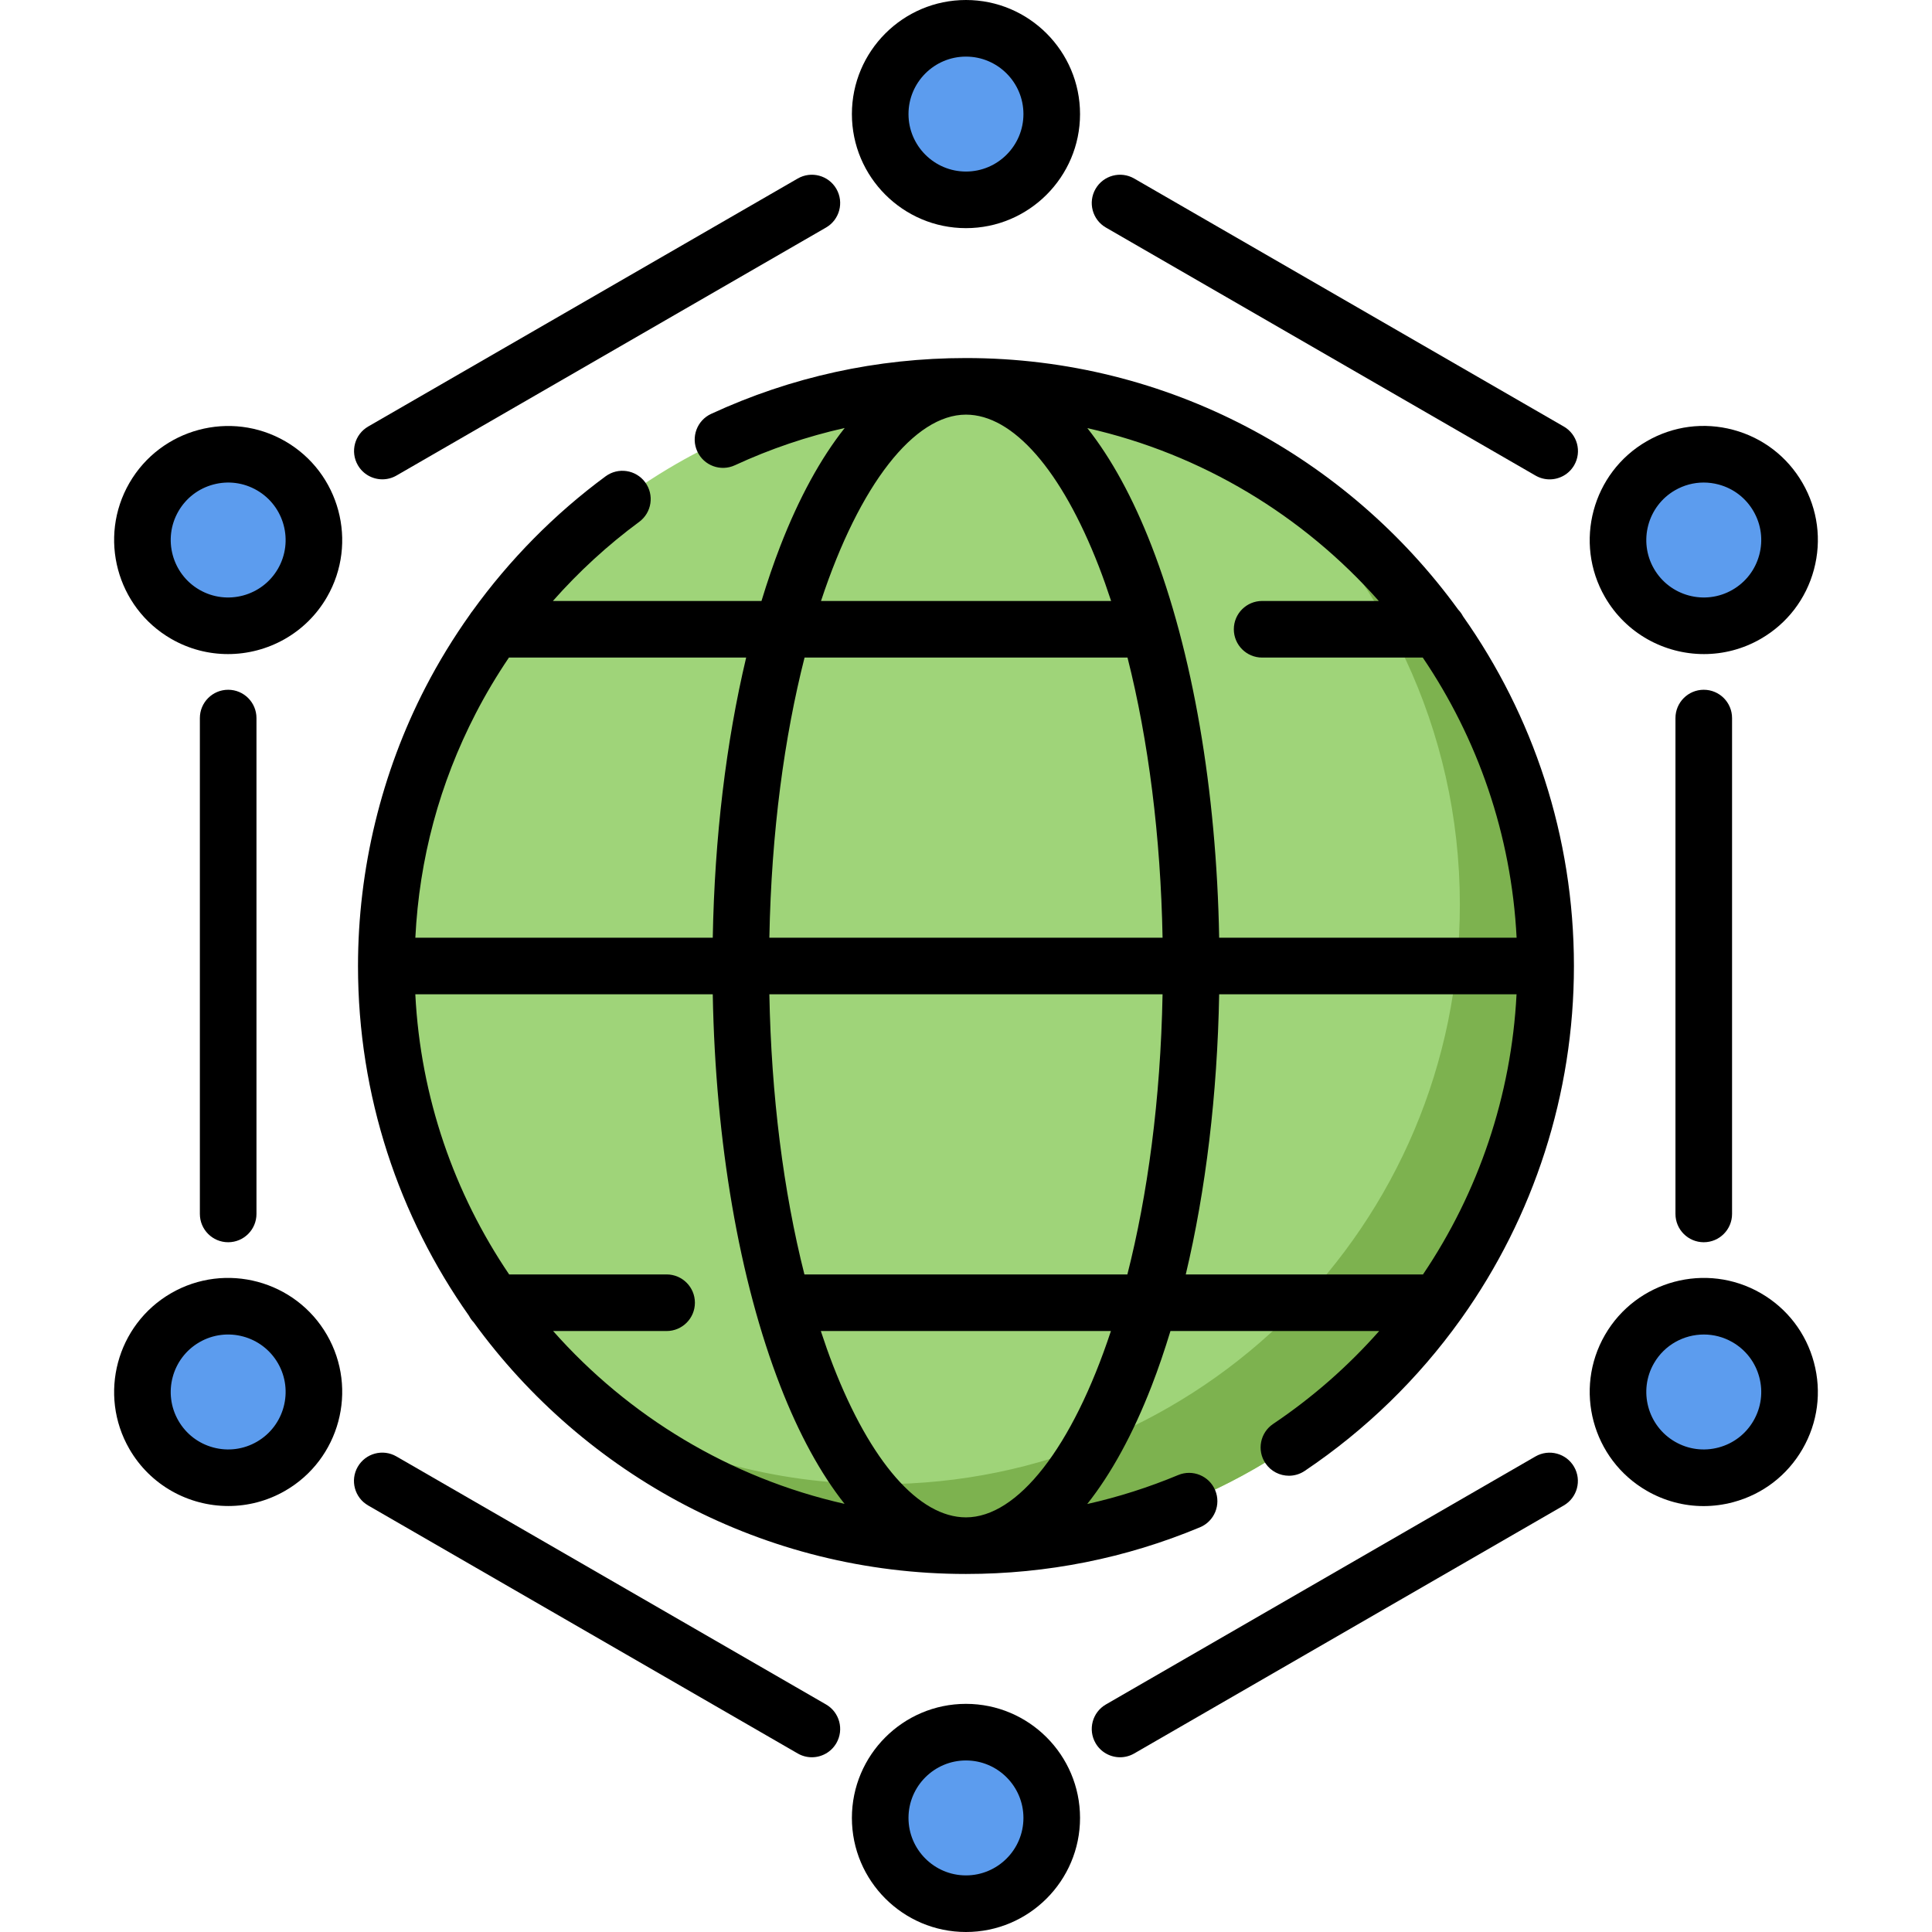 <?xml version="1.0" encoding="iso-8859-1"?>
<!-- Generator: Adobe Illustrator 19.0.0, SVG Export Plug-In . SVG Version: 6.00 Build 0)  -->
<svg xmlns="http://www.w3.org/2000/svg" xmlns:xlink="http://www.w3.org/1999/xlink" version="1.1" id="Capa_1" x="0px" y="0px" viewBox="0 0 512 512" style="enable-background:new 0 0 512 512;" xml:space="preserve" width="512" height="512">
<g>
	<g>
		<circle style="fill:#9FD479;" cx="255.991" cy="256" r="153.617"/>
		<path style="fill:#7DB24F;" d="M333.695,123.469c32.572,28.168,53.182,69.796,53.182,116.238    c0,84.84-68.776,153.617-153.617,153.617c-28.353,0-54.906-7.69-77.704-21.086c26.93,23.289,62.036,37.378,100.434,37.378    c84.84,0,153.617-68.777,153.617-153.617C409.607,199.513,379.113,150.156,333.695,123.469z"/>
		<circle style="fill:#5C9CEE;" cx="255.991" cy="30.23" r="22.73"/>
		<circle style="fill:#5C9CEE;" cx="60.468" cy="143.115" r="22.73"/>
		<circle style="fill:#5C9CEE;" cx="60.468" cy="368.885" r="22.73"/>
		<circle style="fill:#5C9CEE;" cx="255.991" cy="481.77" r="22.73"/>
		<circle style="fill:#5C9CEE;" cx="451.513" cy="368.885" r="22.73"/>
		<circle style="fill:#5C9CEE;" cx="451.513" cy="143.115" r="22.73"/>
	</g>
	<g>
		<path d="M337.392,377.361c-3.438,2.311-4.352,6.971-2.041,10.408c1.447,2.154,3.817,3.317,6.231,3.317    c1.438,0,2.894-0.414,4.177-1.276c16.269-10.935,30.137-24.531,41.213-39.984c0.12-0.155,0.237-0.313,0.345-0.477    c19.123-26.889,29.79-59.369,29.79-93.349c0-34.475-10.889-66.451-29.401-92.682c-0.337-0.65-0.765-1.244-1.269-1.765    c-29.308-40.366-76.859-66.669-130.446-66.669c-23.574,0-46.297,4.979-67.537,14.798c-3.76,1.738-5.398,6.195-3.66,9.955    c1.737,3.759,6.194,5.399,9.955,3.66c9.401-4.346,19.125-7.638,29.104-9.877c-6.338,7.999-12.09,18.475-17.049,31.242    c-1.8,4.635-3.459,9.528-5.004,14.602h-55.278c6.863-7.762,14.532-14.819,22.869-20.963c3.334-2.458,4.045-7.153,1.588-10.487    c-2.458-3.334-7.153-4.044-10.487-1.588c-13.521,9.966-25.468,22.09-35.293,35.709c-0.237,0.281-0.449,0.582-0.643,0.896    c-4.379,6.158-8.331,12.614-11.792,19.313c-11.704,22.652-17.89,48.192-17.89,73.858c0,34.476,10.89,66.453,29.403,92.684    c0.336,0.648,0.763,1.24,1.266,1.76c29.308,40.368,76.86,66.672,130.448,66.672c21.485,0,42.351-4.162,62.017-12.371    c3.823-1.596,5.628-5.988,4.032-9.811c-1.595-3.822-5.99-5.626-9.81-4.032c-7.837,3.271-15.886,5.832-24.102,7.677    c6.338-7.999,12.089-18.475,17.048-31.24c1.801-4.635,3.46-9.528,5.005-14.602h55.316    C357.316,361.992,347.91,370.292,337.392,377.361z M365.396,159.263h-30.918c-4.143,0-7.5,3.358-7.5,7.5s3.357,7.5,7.5,7.5h42.572    c14.497,21.403,23.475,46.836,24.867,74.237h-78.825c-0.715-39.135-7.01-75.766-17.916-103.839    c-4.951-12.745-10.692-23.208-17.018-31.202C318.567,120.318,345.411,136.686,365.396,159.263z M203.888,263.5h104.203    c-0.528,28.173-4.011,53.335-9.326,74.237h-85.586C207.61,315.734,204.393,290.293,203.888,263.5z M203.89,248.5    c0.528-28.173,4.011-53.335,9.326-74.237h85.586c5.569,22.003,8.786,47.444,9.291,74.237H203.89z M255.991,109.883    c12.446,0,25.277,14.656,35.204,40.209c1.145,2.948,2.224,6.023,3.26,9.17h-76.878    C227.822,128.263,242.336,109.883,255.991,109.883z M126.09,189.027c2.628-5.086,5.568-10.016,8.784-14.765h62.867    c-5.312,22.341-8.368,47.708-8.852,74.237h-78.817C111.109,227.612,116.475,207.637,126.09,189.027z M146.584,352.737h30.074    c4.142,0,7.5-3.358,7.5-7.5s-3.358-7.5-7.5-7.5h-41.727c-14.498-21.403-23.475-46.836-24.867-74.237h78.825    c0.715,39.135,7.01,75.766,17.915,103.839c4.951,12.745,10.692,23.208,17.018,31.202    C193.413,391.682,166.57,375.314,146.584,352.737z M255.991,402.117c-12.446,0-25.278-14.656-35.204-40.209    c-1.145-2.948-2.224-6.023-3.26-9.17h76.878C284.159,383.737,269.645,402.117,255.991,402.117z M314.24,337.737    c5.312-22.341,8.368-47.709,8.852-74.237h78.807c-1.373,26.87-10.084,52.455-24.791,74.237H314.24z"/>
		<path d="M414.428,113.042L300.576,47.313c-3.589-2.072-8.175-0.842-10.245,2.745c-2.071,3.587-0.842,8.174,2.745,10.245    l113.852,65.729c1.182,0.682,2.471,1.006,3.743,1.006c2.592,0,5.113-1.346,6.502-3.751    C419.244,119.7,418.015,115.113,414.428,113.042z"/>
		<path d="M67.967,321.706V190.294c0-4.142-3.358-7.5-7.5-7.5s-7.5,3.358-7.5,7.5v131.412c0,4.142,3.358,7.5,7.5,7.5    S67.967,325.848,67.967,321.706z"/>
		<path d="M406.905,385.979l-113.828,65.718c-3.587,2.071-4.816,6.658-2.745,10.245c1.389,2.406,3.91,3.751,6.502,3.751    c1.272,0,2.563-0.324,3.743-1.006l113.828-65.718c3.587-2.071,4.816-6.658,2.745-10.245    C415.079,385.137,410.491,383.907,406.905,385.979z"/>
		<path d="M444.014,190.294v131.412c0,4.142,3.357,7.5,7.5,7.5s7.5-3.358,7.5-7.5V190.294c0-4.142-3.357-7.5-7.5-7.5    S444.014,186.152,444.014,190.294z"/>
		<path d="M218.904,451.697l-113.851-65.729c-3.587-2.072-8.174-0.842-10.245,2.745c-2.071,3.587-0.842,8.174,2.745,10.245    l113.851,65.729c1.181,0.682,2.471,1.006,3.743,1.006c2.592,0,5.113-1.346,6.502-3.751    C223.72,458.354,222.491,453.768,218.904,451.697z"/>
		<path d="M101.333,127.027c1.272,0,2.562-0.324,3.743-1.006l113.828-65.718c3.587-2.071,4.816-6.658,2.745-10.245    c-2.072-3.587-6.658-4.816-10.245-2.745L97.576,113.031c-3.587,2.071-4.816,6.658-2.745,10.245    C96.22,125.682,98.741,127.027,101.333,127.027z"/>
		<path d="M255.991,60.46c16.669,0,30.23-13.561,30.23-30.23S272.659,0,255.991,0s-30.23,13.562-30.23,30.23    S239.322,60.46,255.991,60.46z M255.991,15c8.398,0,15.23,6.833,15.23,15.23s-6.832,15.23-15.23,15.23    c-8.398,0-15.23-6.832-15.23-15.23S247.593,15,255.991,15z"/>
		<path d="M75.583,116.935C61.149,108.6,42.623,113.564,34.288,128c-8.334,14.436-3.371,32.961,11.065,41.295    c4.749,2.742,9.938,4.044,15.064,4.044c10.455,0,20.638-5.422,26.231-15.109C94.983,143.794,90.019,125.27,75.583,116.935z     M73.658,150.73c-4.2,7.272-13.532,9.773-20.805,5.575c-7.272-4.199-9.773-13.532-5.575-20.805    c2.034-3.523,5.318-6.043,9.248-7.096s8.034-0.513,11.557,1.521C75.356,134.125,77.857,143.458,73.658,150.73z"/>
		<path d="M45.353,342.705C30.917,351.039,25.953,369.564,34.288,384c5.593,9.688,15.775,15.109,26.231,15.109    c5.125,0,10.316-1.303,15.064-4.044c14.436-8.334,19.399-26.859,11.065-41.295C78.313,339.333,59.787,334.371,45.353,342.705z     M68.083,382.075c-3.523,2.034-7.629,2.574-11.557,1.521c-3.93-1.053-7.214-3.573-9.248-7.096    c-4.199-7.273-1.698-16.606,5.575-20.805c7.273-4.2,16.605-1.698,20.805,5.575C77.857,368.542,75.356,377.875,68.083,382.075z"/>
		<path d="M255.991,451.54c-16.669,0-30.23,13.561-30.23,30.23S239.322,512,255.991,512s30.23-13.562,30.23-30.23    S272.659,451.54,255.991,451.54z M255.991,497c-8.398,0-15.23-6.833-15.23-15.23s6.833-15.23,15.23-15.23    c8.398,0,15.23,6.832,15.23,15.23S264.389,497,255.991,497z"/>
		<path d="M466.628,342.705c-14.435-8.333-32.96-3.371-41.296,11.065c-8.334,14.436-3.37,32.961,11.065,41.295    c4.658,2.689,9.827,4.063,15.066,4.063c2.625,0,5.27-0.345,7.873-1.043c7.8-2.09,14.318-7.092,18.355-14.084    c4.038-6.993,5.11-15.14,3.021-22.94C478.623,353.261,473.621,346.742,466.628,342.705z M464.702,376.5L464.702,376.5    c-2.034,3.523-5.318,6.044-9.248,7.097c-3.929,1.053-8.034,0.513-11.557-1.521c-7.272-4.199-9.773-13.532-5.575-20.805    c2.818-4.881,7.948-7.612,13.216-7.612c2.582,0,5.197,0.656,7.59,2.037c3.522,2.034,6.043,5.318,7.096,9.248    S466.737,372.977,464.702,376.5z"/>
		<path d="M451.564,173.339c5.125,0,10.316-1.303,15.064-4.044c6.993-4.038,11.995-10.557,14.085-18.356    c2.09-7.8,1.018-15.947-3.021-22.94v0c-4.037-6.993-10.556-11.995-18.355-14.085c-7.8-2.089-15.946-1.018-22.939,3.02    c-14.436,8.334-19.399,26.859-11.065,41.296C430.926,167.918,441.108,173.34,451.564,173.339z M443.898,129.925    c2.347-1.355,4.951-2.047,7.591-2.047c1.322,0,2.654,0.174,3.966,0.525c3.93,1.053,7.214,3.573,9.248,7.096v0    c2.034,3.522,2.574,7.627,1.521,11.557s-3.573,7.214-7.096,9.248c-7.271,4.199-16.604,1.698-20.806-5.574    C434.124,143.458,436.625,134.124,443.898,129.925z"/>
	</g>
</g>















</svg>
